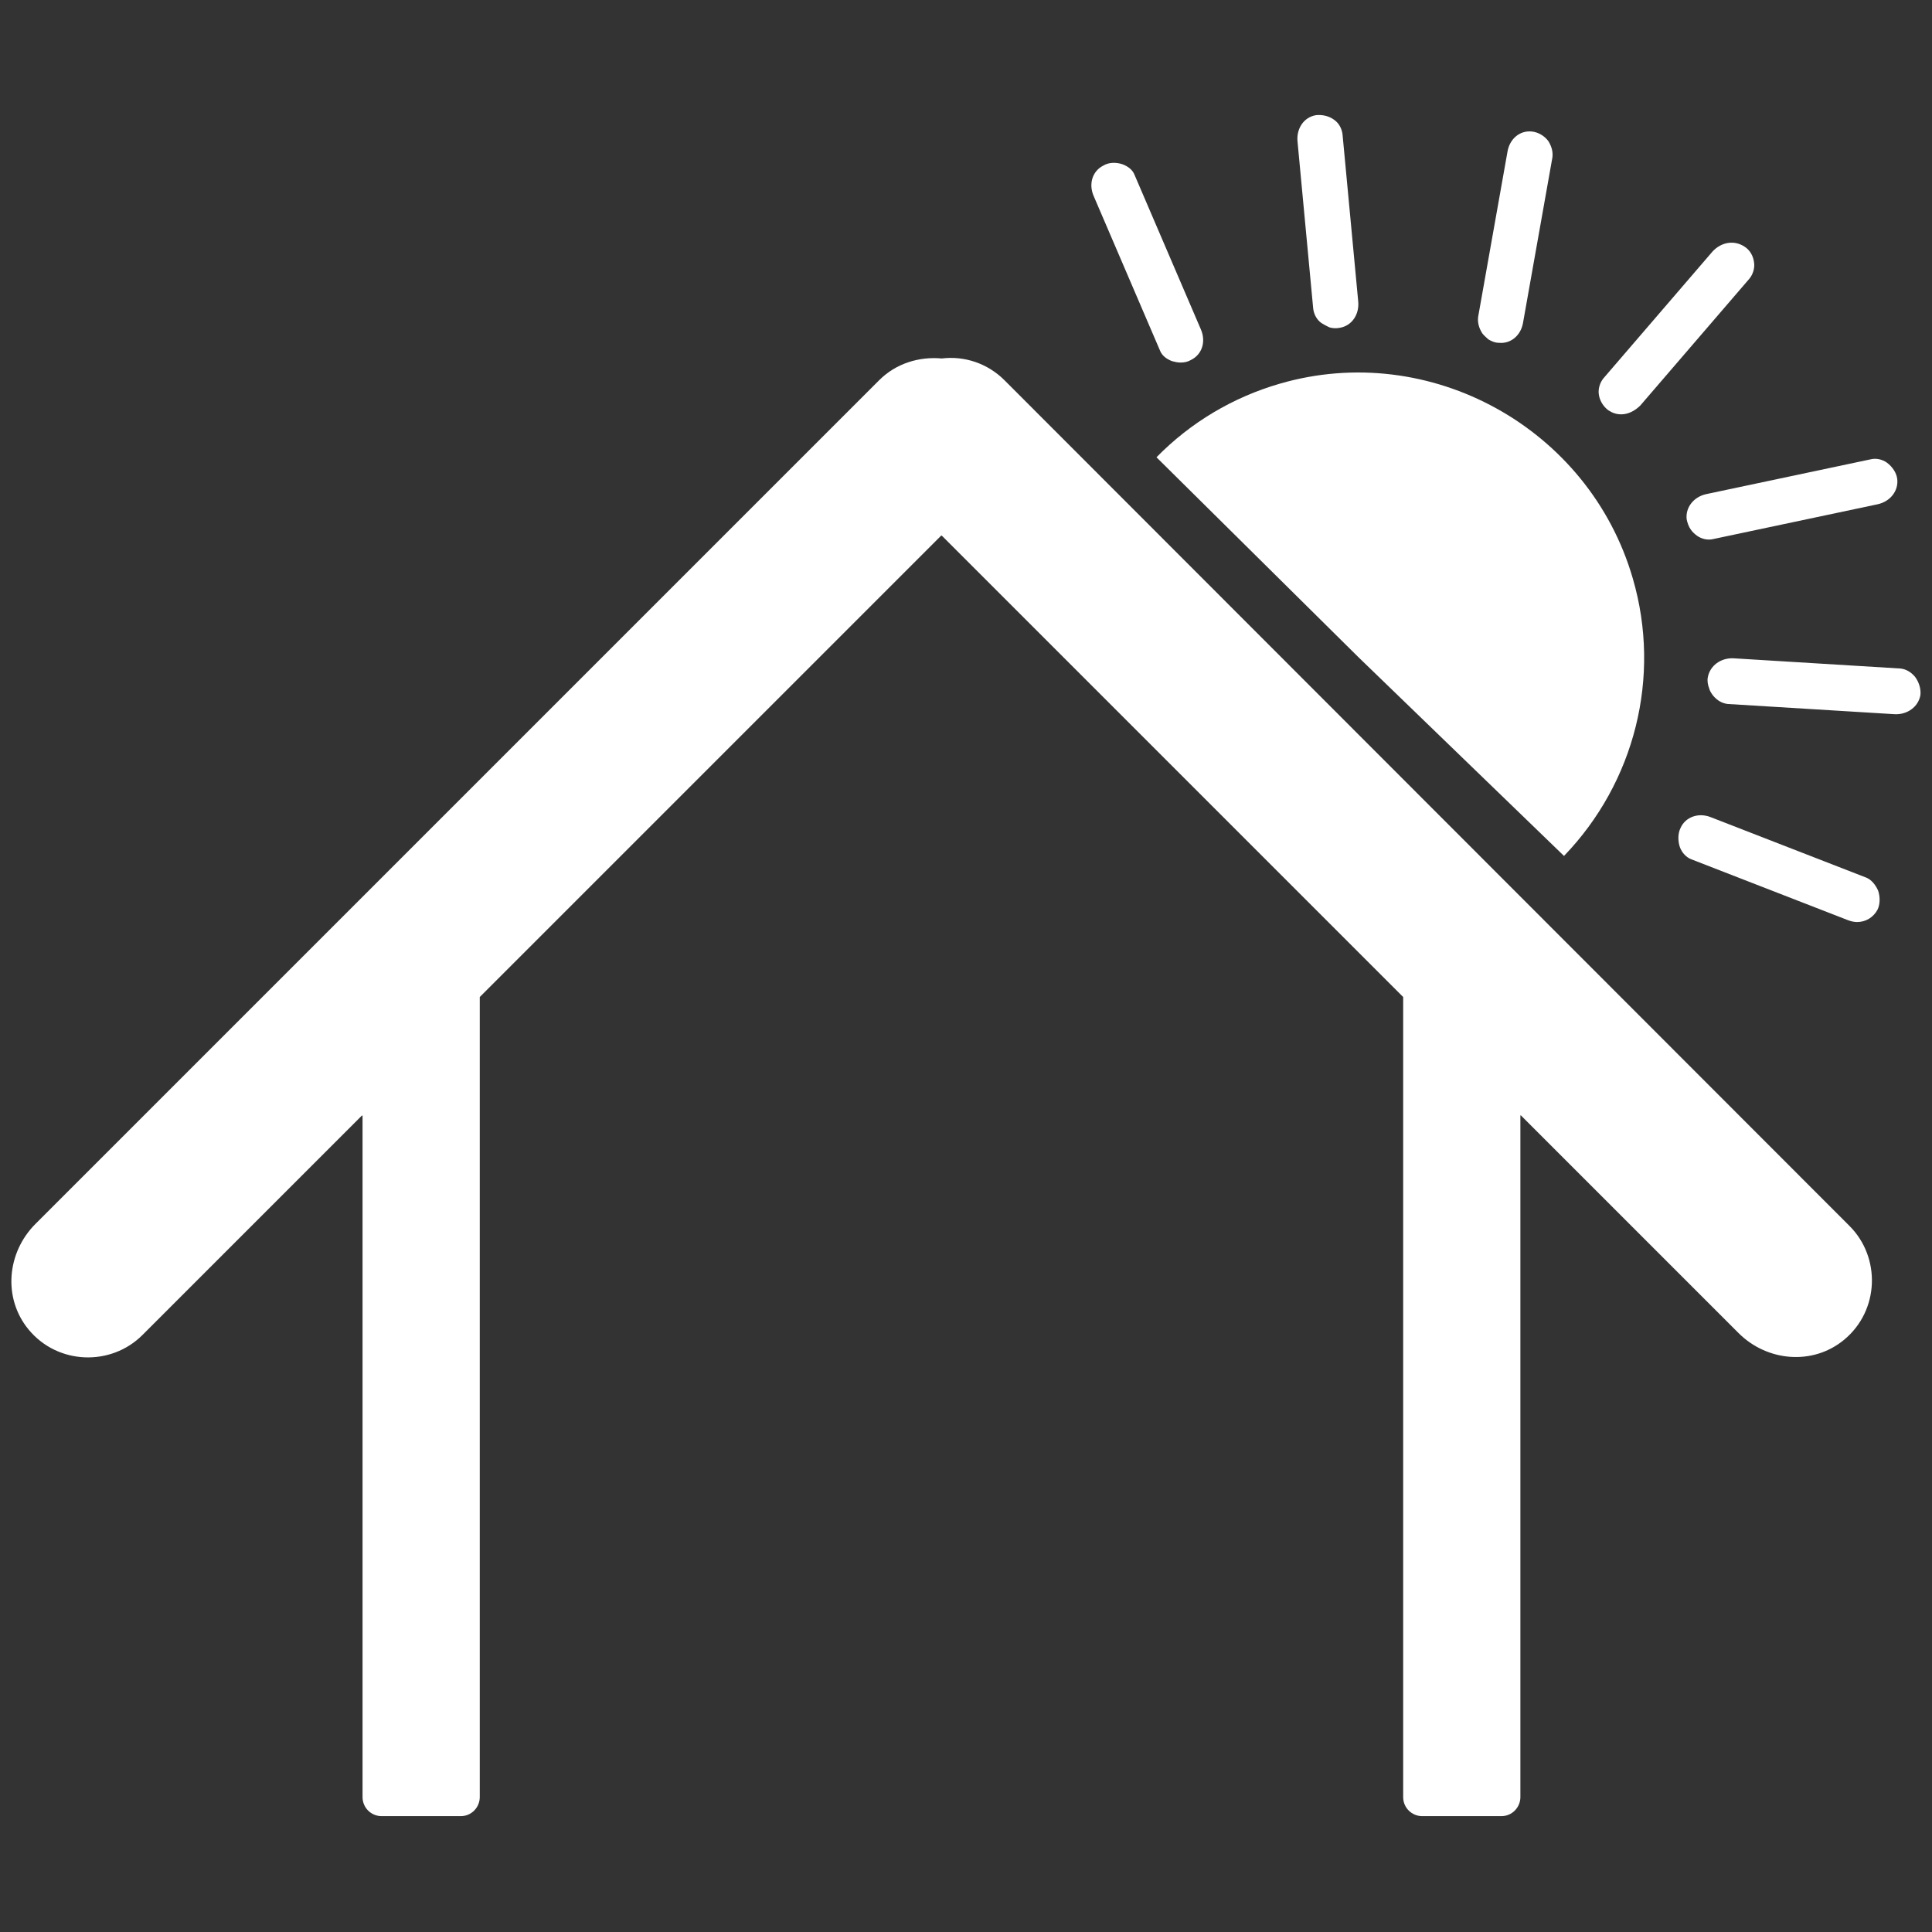 <?xml version="1.0" encoding="utf-8"?>
<!-- Generator: Adobe Illustrator 25.4.1, SVG Export Plug-In . SVG Version: 6.00 Build 0)  -->
<svg version="1.1" id="Ebene_1" xmlns="http://www.w3.org/2000/svg" xmlns:xlink="http://www.w3.org/1999/xlink" x="0px" y="0px"
	 viewBox="0 0 283.5 283.5" style="enable-background:new 0 0 283.5 283.5;" xml:space="preserve">
<rect x="0" y="0" width="283.5" height="283.5" fill="#333333" stroke="none"/>
<style type="text/css">
	.st0{fill:#FFFFFF;}
</style>
<g>
	<path class="st0" d="M199.4,96.5l30.1,29.1c10.4-10.8,14.3-26.3,10.1-40.7c-6.4-22.1-29.8-35-51.8-28.6c-6.9,2-13.1,5.7-18.1,10.8
		L199.4,96.5z"/>
	<path class="st0" d="M170.2,51.4c0.3,0.8,1,1.3,1.8,1.6c0.4,0.1,0.8,0.2,1.2,0.2c0.6,0,1.1-0.1,1.6-0.4c1.6-0.8,2.2-2.7,1.4-4.5
		l-9.7-22.6c-0.3-0.8-1-1.3-1.8-1.6c-0.9-0.3-2-0.3-2.8,0.2c-1.6,0.8-2.2,2.7-1.4,4.5L170.2,51.4z"/>
	<path class="st0" d="M147.4,55.8c-2.5-2.5-5.9-3.6-9.2-3.2c-3.3-0.3-6.7,0.7-9.2,3.2L5.2,179.6c-4.2,4.2-4.8,10.9-1,15.5
		c4.3,5.2,12.1,5.4,16.7,0.8l32.2-32.2c0,0,0.1,0,0.1,0v100c0,1.6,1.3,2.8,2.8,2.8h11.6c1.6,0,2.8-1.3,2.8-2.8V146.3c0,0,0,0,0,0
		l67.7-67.7c0,0,0,0,0.1,0l67.7,67.7c0,0,0,0,0,0v117.4c0,1.6,1.3,2.8,2.8,2.8h11.6c1.6,0,2.8-1.3,2.8-2.8v-100c0,0,0.1-0.1,0.1,0
		l31.9,31.9c4.2,4.2,10.9,4.8,15.5,1c5.2-4.3,5.4-12.1,0.8-16.7L147.4,55.8z"/>
	<path class="st0" d="M218.4,49.8c0.5,0.3,1,0.5,1.5,0.5c1.8,0.2,3.3-1.1,3.6-3l4.3-24.2c0.1-0.8-0.1-1.6-0.6-2.4
		c-0.6-0.8-1.5-1.3-2.4-1.4c-1.8-0.2-3.3,1.1-3.6,3l-4.3,24.2c-0.1,0.8,0.1,1.6,0.6,2.4C217.8,49.3,218.1,49.5,218.4,49.8z"/>
	<path class="st0" d="M192.7,45.3c0.1,0.8,0.5,1.6,1.2,2.1c0.3,0.2,0.7,0.4,1.1,0.6c0.5,0.2,1.1,0.2,1.6,0.1c1.8-0.3,2.9-2,2.7-3.9
		L197,19.7c-0.1-0.8-0.5-1.6-1.2-2.1c-0.8-0.6-1.8-0.8-2.7-0.7c-1.8,0.3-2.9,2-2.7,3.9L192.7,45.3z"/>
	<path class="st0" d="M236,60.2c0.6,0.4,1.2,0.6,1.9,0.6c1,0,2-0.5,2.8-1.3l16-18.6c0.5-0.6,0.8-1.5,0.7-2.3c-0.1-1-0.6-1.9-1.4-2.4
		c-1.5-1-3.4-0.7-4.7,0.7l-16,18.6c-0.5,0.6-0.8,1.5-0.7,2.3C234.7,58.7,235.2,59.6,236,60.2z"/>
	<path class="st0" d="M273.9,128.8l-22.9-8.9c-1.8-0.7-3.7,0-4.4,1.6c-0.4,0.8-0.4,1.9-0.1,2.8c0.3,0.8,0.9,1.5,1.7,1.8l22.9,8.9
		c0.5,0.2,1,0.3,1.4,0.3c1.3,0,2.4-0.7,3-1.8c0.4-0.8,0.4-1.9,0.1-2.8C275.2,129.8,274.6,129.1,273.9,128.8z"/>
	<path class="st0" d="M247.5,76.2c0.1,0.5,0.3,1.1,0.6,1.5c0.2,0.3,0.5,0.6,0.9,0.9c0.7,0.5,1.6,0.7,2.4,0.5l24.1-5.1
		c1.9-0.4,3.1-2,2.9-3.7c-0.1-0.9-0.7-1.8-1.5-2.4c-0.7-0.5-1.6-0.7-2.4-0.5l-24.1,5.1C248.5,72.9,247.3,74.5,247.5,76.2z"/>
	<path class="st0" d="M281,99.3c-0.6-0.7-1.3-1.1-2.1-1.2l-24.5-1.5c-1.9-0.1-3.5,1.1-3.8,2.8c-0.1,0.5,0,1.1,0.2,1.6
		c0.1,0.4,0.3,0.7,0.6,1.1c0.6,0.7,1.3,1.1,2.1,1.2l24.5,1.5c1.9,0.1,3.5-1.1,3.8-2.8C281.9,101.1,281.6,100.1,281,99.3z"/>
</g>
</svg>
